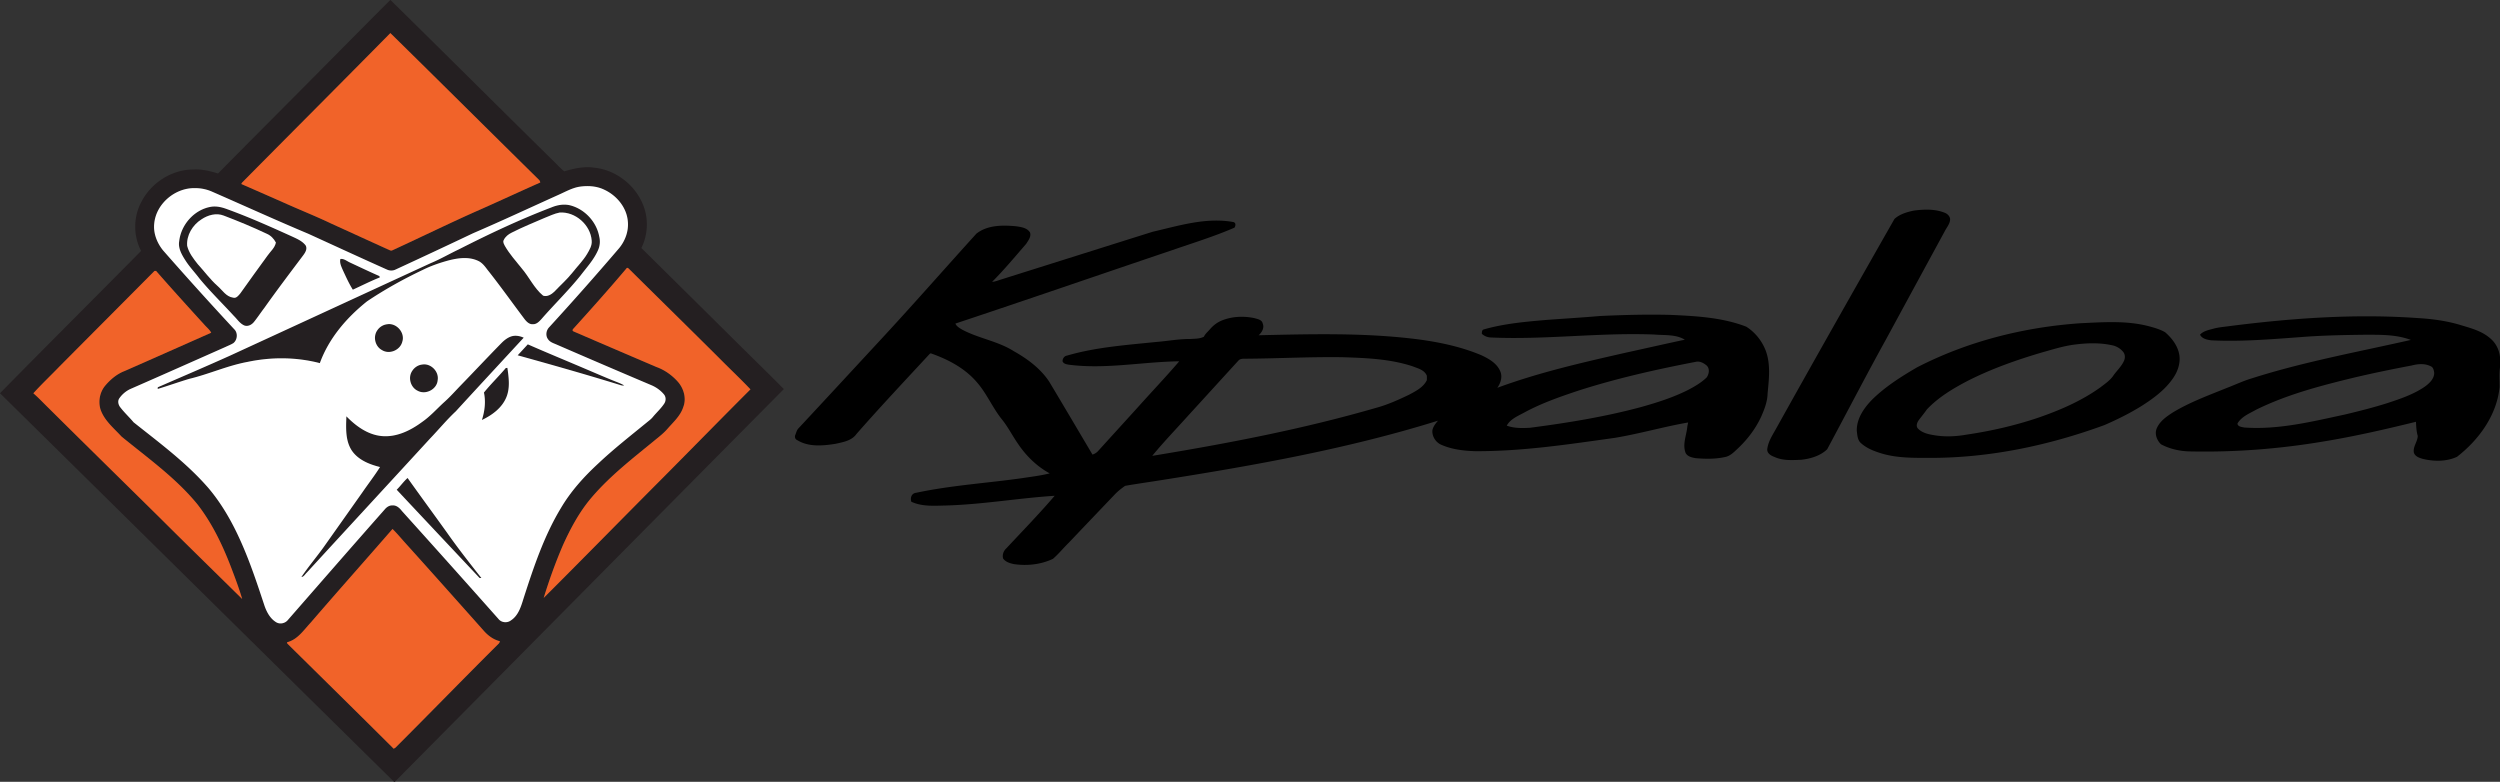 <svg width="566" height="177" fill="none" xmlns="http://www.w3.org/2000/svg"><rect width="100%" height="100%" fill="#333333" stroke="none"/><path d="M88.352 0h.047c12.239 12.014 24.377 24.13 36.599 36.158.933.86 1.753 1.856 2.752 2.632 2.179-.636 4.46-1.176 6.747-.83 5.967.573 11.269 5.598 11.887 11.588.23 2.259-.161 4.57-1.179 6.603a10369.36 10369.36 0 0 1 19.807 19.592c4.136 4.13 8.341 8.19 12.454 12.343-29.371 29.625-58.707 59.287-88.076 88.914h-.18C59.457 147.693 29.753 118.335 0 89.03 10.6 78.243 21.318 67.57 31.947 56.809c-1.79-3.418-1.777-7.676.049-11.076 2.212-4.346 6.919-7.381 11.838-7.362 1.891-.099 3.738.353 5.529.909 7.101-7.206 14.259-14.356 21.381-21.54C76.608 11.82 82.464 5.896 88.352 0zM54.793 41.353l-.169.304c3.567 1.562 7.137 3.121 10.694 4.702 3.214 1.424 6.476 2.729 9.645 4.246 4.268 1.943 8.528 3.898 12.799 5.832.335.11.686.423 1.052.243 6.81-3.131 13.537-6.447 20.404-9.456 4.373-1.945 8.714-3.965 13.092-5.904a1.012 1.012 0 0 0-.373-.694c-11.2-11.032-22.34-22.126-33.559-33.14-11.16 11.322-22.403 22.569-33.585 33.867zm76.355.926c-1.669.29-3.145 1.143-4.673 1.819-6.453 2.911-12.867 5.91-19.371 8.71a1793.068 1793.068 0 0 1-17.69 8.282 2.25 2.25 0 0 1-1.763-.04c-5.964-2.666-11.894-5.406-17.837-8.118-7.388-3.103-14.676-6.43-22.02-9.636a9.48 9.48 0 0 0-3.719-.704c-4.418-.072-8.669 3.484-9.147 7.906-.281 2.24.602 4.491 2.006 6.212a828.39 828.39 0 0 0 16.094 17.826c.874.84.736 2.42-.204 3.152-.555.346-1.171.575-1.76.856-7.185 3.19-14.369 6.383-21.571 9.535a6.284 6.284 0 0 0-2.442 2.05c-.485.639-.27 1.553.218 2.128.914 1.186 2.022 2.205 2.983 3.353 5.878 4.674 11.988 9.18 16.933 14.881 3.05 3.605 5.4 7.751 7.315 12.051 2.138 4.76 3.771 9.724 5.407 14.672.497 1.395 1.259 2.805 2.548 3.617.874.587 2.111.32 2.744-.494 7.277-8.326 14.535-16.671 21.862-24.955.431-.538 1.047-.982 1.77-.959.918-.079 1.638.587 2.156 1.261a3960.729 3960.729 0 0 1 21.883 24.466c.672.828 1.959.95 2.803.309 1.8-1.174 2.353-3.383 2.964-5.305 2.236-6.919 4.578-13.891 8.363-20.146 2.235-3.788 5.207-7.08 8.43-10.054 3.471-3.278 7.237-6.224 10.928-9.245.504-.419 1.05-.8 1.461-1.32.836-1.01 1.828-1.898 2.554-2.999.431-.636.441-1.55-.087-2.137-.721-.856-1.666-1.534-2.688-1.99a2762.685 2762.685 0 0 1-21.644-9.28c-.672-.295-1.443-.522-1.868-1.167-.602-.783-.459-1.929.174-2.649a700.75 700.75 0 0 0 15.937-18.011c1.38-1.693 2.175-3.902 1.94-6.096-.283-3.147-2.568-5.854-5.39-7.14-1.737-.824-3.724-.929-5.599-.641zm10.668 18.504c-3.928 4.656-7.992 9.199-12.079 13.716-.173.234-.134.414.122.54a6076.888 6076.888 0 0 0 18.754 8.05c1.847.662 3.497 1.838 4.805 3.288 1.382 1.534 2.043 3.83 1.265 5.799-.623 1.952-2.203 3.348-3.513 4.847-.766.895-1.678 1.643-2.594 2.375-5.107 4.207-10.42 8.256-14.716 13.326-2.703 3.182-4.688 6.895-6.403 10.68-1.681 3.9-3.12 7.906-4.369 11.967 9.096-9.074 18.072-18.263 27.145-27.359 6.569-6.61 13.077-13.276 19.67-19.863-2.233-2.366-4.619-4.592-6.904-6.909-6.839-6.813-13.732-13.569-20.59-20.36-.152-.162-.436-.391-.593-.097zm-106.841.557c-7.148 7.199-14.313 14.389-21.468 21.584-1.971 2.05-4.05 4.002-5.958 6.114 1.25 1.078 2.367 2.298 3.553 3.444 8.344 8.286 16.743 16.512 25.11 24.773 6.171 6.154 12.415 12.238 18.62 18.359-.723-2.471-1.642-4.882-2.558-7.288-1.925-5.004-4.273-9.904-7.58-14.157-4.889-5.984-11.252-10.48-17.189-15.344-1.76-1.922-3.953-3.666-4.778-6.233-.5-1.787-.125-3.781 1.05-5.228 1.188-1.427 2.662-2.675 4.41-3.351 6.553-2.876 13.09-5.787 19.631-8.686-.37-.713-1.022-1.214-1.542-1.808-3.68-4.035-7.345-8.08-10.943-12.189l-.358.01zm53.895 58.417c-6.168 7.094-12.417 14.115-18.555 21.233-1.568 1.681-2.962 3.837-5.339 4.419.02.072.054.222.073.297 8.036 7.926 16.087 15.841 24.084 23.81l.391-.234c7.814-7.803 15.501-15.732 23.334-23.515.178-.155.265-.372.328-.59-1.505-.367-2.791-1.344-3.778-2.508-5.81-6.524-11.613-13.054-17.465-19.538-1.027-1.123-1.983-2.31-3.073-3.374z" fill="#241F21"/><path d="M124.855 46.953c1.348-.559 2.857-.818 4.291-.449 3.256.865 5.888 3.704 6.511 7.008a4.725 4.725 0 0 1-.262 3.126c-.938 2.153-2.555 3.893-3.961 5.742-2.775 3.449-5.958 6.542-8.866 9.877-.495.533-1.071 1.164-1.866 1.136-.82.105-1.453-.524-1.915-1.108-2.819-3.737-5.524-7.56-8.439-11.226-.591-.792-1.217-1.625-2.154-2.027-2.088-.956-4.465-.629-6.614-.08-2.01.545-3.991 1.223-5.86 2.154-4.368 2.067-8.605 4.426-12.62 7.12-4.626 3.69-8.65 8.368-10.687 13.987-5.346-1.39-10.997-1.42-16.392-.274-4.511.835-8.714 2.764-13.162 3.83-2.402.713-4.762 1.567-7.16 2.291l.021-.38c5.45-2.379 10.922-4.71 16.343-7.156 15.142-6.967 30.273-13.956 45.409-20.93 2.221-.922 4.298-2.143 6.47-3.167 6.823-3.47 13.758-6.743 20.913-9.474zm1.84 1.169c-1.193.227-2.285.781-3.41 1.216-2.494 1.073-5.011 2.097-7.432 3.327-.75.367-1.451.91-1.807 1.684-.265.458.075.944.272 1.356 1.041 1.798 2.435 3.355 3.729 4.97 1.743 2 2.84 4.55 4.91 6.26.904.323 1.898-.269 2.543-.898 1.366-1.447 2.864-2.766 4.108-4.32 1.095-1.401 2.379-2.662 3.298-4.193.543-.928 1.165-1.927 1.054-3.052-.248-3.547-3.705-6.605-7.265-6.35zM47.83 46.808c1.108-.17 2.238.072 3.283.437 5.11 1.84 10.067 4.06 15.007 6.297 1.113.521 2.327 1.024 3.084 2.034.467.868-.21 1.777-.724 2.45-2.915 3.88-5.845 7.752-8.65 11.71-.783 1.02-1.486 2.097-2.288 3.1-.506.658-1.348 1.142-2.191.866-1.03-.419-1.62-1.41-2.384-2.156-2.61-2.85-5.39-5.549-7.849-8.535-1.008-1.335-2.172-2.55-3.08-3.958-.845-1.316-1.755-2.825-1.466-4.454.417-3.772 3.461-7.19 7.258-7.791zm-2.236 2.864c-1.992 1.265-3.408 3.596-3.22 5.99.391 1.581 1.418 2.916 2.418 4.167 1.5 1.63 2.797 3.444 4.463 4.915 1.097.95 1.936 2.42 3.492 2.635.736.248 1.26-.48 1.669-.97 2.01-2.876 4.106-5.694 6.154-8.544.668-.959 1.66-1.751 1.892-2.953-.462-.881-1.18-1.625-2.11-2.008-3.164-1.504-6.405-2.837-9.674-4.085-1.707-.688-3.621-.138-5.084.853zm31.469 8.965c.81-.122 1.45.477 2.144.785 2.224 1.039 4.442 2.098 6.691 3.085.022.074.066.226.09.303-2.08.828-4.076 1.843-6.108 2.778-.877-1.393-1.545-2.897-2.24-4.381-.343-.81-.802-1.668-.577-2.57z" fill="#241F21"/><path d="M87.659 73.412c2.106-.358 4.094 1.92 3.421 3.951-.468 1.91-2.915 2.956-4.598 1.899-1.535-.807-2.065-2.958-1.113-4.396a3.128 3.128 0 0 1 2.29-1.454zm25.853 4.276c.644-.65 1.382-1.248 2.268-1.531.924-.285 1.922-.094 2.789.297-5.128 5.558-10.272 11.099-15.381 16.676-2.053 1.922-3.85 4.103-5.799 6.135-9.297 10.131-18.63 20.23-27.922 30.366-.394.346-.654.961-1.235 1.008 1.593-2.364 3.461-4.546 5.118-6.872 2.92-4.125 5.836-8.249 8.752-12.379 1.296-1.891 2.716-3.708 3.932-5.651-2.411-.599-4.947-1.611-6.39-3.741-1.494-2.287-1.306-5.14-1.224-7.742 2.107 2.158 4.713 4.087 7.797 4.447 3.398.4 6.66-1.18 9.323-3.15 1.878-1.287 3.378-3.015 5.058-4.535 1.322-1.176 2.491-2.509 3.722-3.779 3.079-3.168 6.096-6.394 9.192-9.549zm3.689 2.752c.773-.82 1.528-1.655 2.294-2.483 4.352 1.918 8.751 3.723 13.125 5.59 2.341.995 4.671 2.014 7.04 2.947.563.217 1.125.451 1.648.76-.319.072-.635.011-.933-.096-7.685-2.373-15.426-4.567-23.174-6.718z" fill="#241F21"/><path d="M95.557 82.538c1.952-.363 3.87 1.56 3.534 3.512-.145 2.085-2.693 3.413-4.521 2.424-1.631-.755-2.257-3.009-1.25-4.494.49-.78 1.316-1.333 2.237-1.442zm18.96.778l.359-.028c.304 2.16.63 4.454-.197 6.55-.97 2.47-3.244 4.147-5.576 5.246.642-1.994.907-4.15.46-6.215 1.558-1.922 3.351-3.661 4.954-5.553zm-24.705 27.56c.863-.848 1.561-1.856 2.466-2.658 2.93 4.117 5.925 8.19 8.871 12.299 2.486 3.54 5.156 6.944 7.835 10.339-.101.002-.3.005-.401.005-6.255-6.662-12.525-13.311-18.77-19.985z" fill="#241F21"/><path d="M54.793 41.353C65.975 30.055 77.217 18.81 88.378 7.487c11.22 11.013 22.359 22.108 33.559 33.14.209.18.352.413.373.694-4.378 1.938-8.719 3.958-13.092 5.904-6.867 3.009-13.593 6.324-20.404 9.455-.366.18-.717-.133-1.052-.243-4.27-1.934-8.531-3.888-12.8-5.831-3.168-1.518-6.43-2.823-9.644-4.247-3.557-1.58-7.127-3.14-10.694-4.702l.169-.303zm87.023 19.43c.157-.294.441-.065.593.097 6.858 6.792 13.751 13.547 20.59 20.36 2.285 2.318 4.671 4.544 6.904 6.91-6.593 6.586-13.101 13.253-19.67 19.863-9.073 9.095-18.049 18.284-27.145 27.359 1.249-4.062 2.688-8.067 4.369-11.967 1.715-3.786 3.7-7.499 6.403-10.681 4.296-5.069 9.609-9.119 14.716-13.325.916-.732 1.828-1.48 2.594-2.376 1.31-1.499 2.89-2.894 3.513-4.847.778-1.969.117-4.265-1.265-5.799-1.308-1.45-2.958-2.625-4.805-3.287a6052.522 6052.522 0 0 1-18.754-8.05c-.256-.127-.295-.307-.122-.54 4.087-4.518 8.151-9.061 12.079-13.716zm-106.841.557l.358-.01c3.598 4.109 7.264 8.154 10.943 12.19.52.594 1.172 1.094 1.542 1.807-6.541 2.9-13.078 5.81-19.63 8.686-1.749.676-3.223 1.925-4.411 3.351-1.175 1.447-1.55 3.442-1.05 5.228.825 2.568 3.018 4.312 4.779 6.234 5.936 4.863 12.3 9.36 17.188 15.343 3.307 4.253 5.655 9.154 7.58 14.158.916 2.406 1.835 4.816 2.559 7.288-6.206-6.122-12.45-12.206-18.62-18.36-8.368-8.26-16.768-16.486-25.111-24.773-1.186-1.145-2.304-2.366-3.553-3.444 1.908-2.111 3.987-4.063 5.958-6.114 7.155-7.195 14.32-14.385 21.468-21.584zm53.895 58.417c1.09 1.064 2.046 2.252 3.073 3.374 5.852 6.484 11.655 13.015 17.465 19.538.987 1.164 2.273 2.142 3.778 2.509-.063.217-.15.435-.328.589-7.833 7.784-15.52 15.713-23.334 23.515l-.391.234c-7.997-7.969-16.047-15.883-24.084-23.81-.019-.075-.054-.224-.073-.297 2.377-.582 3.771-2.738 5.34-4.419 6.137-7.117 12.386-14.139 18.554-21.233z" fill="#F16329"/><path d="M131.148 42.279c1.875-.288 3.862-.183 5.599.64 2.822 1.286 5.107 3.994 5.39 7.141.235 2.193-.56 4.403-1.94 6.096a700.745 700.745 0 0 1-15.937 18.01c-.633.72-.776 1.867-.174 2.65.425.645 1.196.872 1.868 1.166 7.2 3.124 14.416 6.218 21.644 9.28 1.022.457 1.967 1.135 2.688 1.99.528.587.518 1.502.087 2.138-.726 1.1-1.718 1.99-2.554 3-.411.519-.957.9-1.461 1.318-3.691 3.021-7.457 5.967-10.928 9.245-3.223 2.975-6.194 6.267-8.43 10.055-3.785 6.254-6.127 13.227-8.363 20.145-.611 1.922-1.164 4.132-2.964 5.306-.844.64-2.131.519-2.803-.309a3964.152 3964.152 0 0 0-21.883-24.467c-.518-.673-1.238-1.339-2.157-1.26-.721-.023-1.338.421-1.77.959-7.326 8.284-14.584 16.629-21.861 24.955-.633.814-1.87 1.08-2.744.493-1.29-.811-2.051-2.221-2.548-3.617-1.636-4.947-3.27-9.911-5.407-14.672-1.915-4.3-4.265-8.445-7.315-12.051-4.945-5.7-11.055-10.206-16.933-14.88-.96-1.148-2.07-2.167-2.983-3.353-.488-.575-.703-1.49-.218-2.128a6.284 6.284 0 0 1 2.442-2.05c7.202-3.152 14.386-6.346 21.571-9.535.589-.28 1.205-.51 1.76-.856.94-.732 1.078-2.313.204-3.152A828.396 828.396 0 0 1 36.934 56.71c-1.404-1.721-2.287-3.973-2.006-6.213.478-4.421 4.73-7.978 9.147-7.905a9.478 9.478 0 0 1 3.72.704c7.343 3.205 14.631 6.532 22.019 9.635 5.943 2.713 11.873 5.453 17.838 8.119a2.25 2.25 0 0 0 1.762.04 1793.06 1793.06 0 0 0 17.69-8.283c6.504-2.798 12.918-5.798 19.371-8.71 1.528-.675 3.004-1.529 4.673-1.818zm-6.293 4.674c-7.155 2.73-14.09 6.004-20.913 9.474-2.172 1.024-4.249 2.245-6.47 3.166-15.136 6.975-30.267 13.963-45.41 20.931-5.42 2.446-10.893 4.777-16.342 7.155l-.021.381c2.398-.725 4.758-1.578 7.16-2.291 4.448-1.067 8.65-2.996 13.162-3.83 5.395-1.146 11.046-1.116 16.392.273 2.037-5.618 6.06-10.297 10.687-13.987 4.015-2.693 8.252-5.052 12.62-7.12 1.869-.93 3.85-1.608 5.86-2.153 2.149-.55 4.526-.877 6.614.08.937.402 1.563 1.234 2.154 2.027 2.915 3.666 5.62 7.489 8.439 11.225.462.585 1.095 1.214 1.915 1.109.795.028 1.371-.604 1.866-1.137 2.908-3.334 6.091-6.427 8.866-9.876 1.406-1.85 3.023-3.59 3.961-5.743.445-.975.529-2.09.262-3.126-.623-3.304-3.255-6.142-6.511-7.007-1.434-.37-2.943-.11-4.291.449zm-77.025-.145c-3.797.6-6.841 4.019-7.258 7.79-.289 1.63.62 3.138 1.467 4.455.907 1.407 2.072 2.623 3.08 3.958 2.458 2.986 5.237 5.684 7.848 8.535.764.745 1.355 1.737 2.384 2.155.843.276 1.685-.208 2.191-.865.802-1.003 1.505-2.08 2.288-3.1 2.805-3.959 5.735-7.83 8.65-11.71.513-.673 1.19-1.583.724-2.45-.757-1.01-1.97-1.513-3.084-2.034-4.94-2.238-9.897-4.457-15.007-6.297-1.045-.365-2.175-.608-3.283-.437zm29.233 11.828c-.225.903.234 1.761.576 2.57.696 1.485 1.364 2.988 2.24 4.382 2.033-.935 4.03-1.95 6.108-2.778l-.089-.304c-2.25-.987-4.467-2.046-6.69-3.084-.695-.309-1.334-.907-2.145-.785zm10.596 14.775a3.128 3.128 0 0 0-2.29 1.455c-.952 1.438-.422 3.589 1.113 4.395 1.683 1.057 4.13.012 4.598-1.898.673-2.032-1.314-4.31-3.421-3.952zm25.853 4.277c-3.096 3.154-6.113 6.38-9.192 9.549-1.231 1.27-2.4 2.602-3.722 3.779-1.68 1.52-3.18 3.247-5.058 4.536-2.662 1.968-5.925 3.549-9.323 3.15-3.084-.361-5.69-2.29-7.797-4.448-.082 2.602-.27 5.455 1.223 7.742 1.444 2.13 3.98 3.142 6.391 3.741-1.216 1.943-2.636 3.759-3.932 5.651-2.916 4.129-5.831 8.254-8.752 12.378-1.657 2.327-3.525 4.508-5.118 6.872.58-.046.841-.661 1.235-1.007 9.293-10.136 18.625-20.235 27.922-30.366 1.948-2.032 3.746-4.214 5.799-6.136 5.109-5.576 10.253-11.118 15.381-16.676-.867-.39-1.865-.582-2.789-.297-.886.283-1.624.882-2.268 1.532zm3.689 2.752c7.748 2.151 15.489 4.344 23.174 6.718.298.107.614.168.933.095-.523-.308-1.085-.542-1.648-.76-2.369-.932-4.699-1.952-7.04-2.946-4.374-1.868-8.773-3.673-13.125-5.59-.766.828-1.521 1.662-2.294 2.483zm-21.644 2.097c-.921.11-1.746.662-2.236 1.443-1.008 1.485-.382 3.739 1.25 4.494 1.827.989 4.375-.34 4.52-2.425.335-1.952-1.582-3.874-3.534-3.512zm18.96.779c-1.603 1.891-3.396 3.631-4.954 5.553.447 2.065.182 4.22-.46 6.215 2.332-1.099 4.606-2.776 5.576-5.247.827-2.095.501-4.389.197-6.55l-.359.029zm-24.705 27.56c6.246 6.673 12.516 13.323 18.771 19.984.101 0 .3-.002.401-.004-2.679-3.395-5.349-6.8-7.835-10.34-2.946-4.108-5.942-8.181-8.871-12.299-.905.802-1.603 1.81-2.466 2.659z" fill="#fff"/><path d="M126.695 48.122c3.56-.255 7.017 2.803 7.265 6.35.111 1.125-.511 2.123-1.054 3.051-.919 1.532-2.203 2.792-3.298 4.193-1.244 1.555-2.742 2.873-4.108 4.32-.645.63-1.639 1.221-2.543.899-2.07-1.71-3.167-4.26-4.91-6.26-1.294-1.615-2.688-3.173-3.729-4.97-.197-.412-.537-.898-.272-1.357.356-.774 1.057-1.316 1.807-1.683 2.421-1.23 4.938-2.254 7.432-3.328 1.125-.434 2.217-.989 3.41-1.215zm-81.1 1.55c1.462-.991 3.376-1.541 5.083-.854 3.269 1.249 6.51 2.582 9.674 4.085.93.384 1.648 1.127 2.11 2.009-.233 1.202-1.224 1.994-1.892 2.953-2.048 2.85-4.143 5.668-6.154 8.544-.408.49-.933 1.218-1.669.97-1.556-.215-2.395-1.686-3.492-2.635-1.666-1.47-2.963-3.285-4.463-4.915-1-1.251-2.027-2.586-2.418-4.167-.188-2.394 1.228-4.725 3.22-5.99z" fill="#fff"/><path d="M433.282 47.678c2.285-.293 4.711-.398 6.9.448.71.246 1.418.898 1.312 1.714-.108.945-.785 1.684-1.198 2.507-4.396 8.078-8.786 16.159-13.169 24.242-4.596 8.32-8.967 16.758-13.457 25.131-1.559 1.492-3.766 2.139-5.871 2.371-2.032.084-4.184.243-6.073-.648-.766-.262-1.673-.802-1.621-1.726.206-1.856 1.328-3.404 2.191-5.008 8.779-15.76 17.681-31.453 26.605-47.133 1.182-1.094 2.832-1.566 4.381-1.898zm-172.294 4.788c5.927-1.37 11.997-3.29 18.14-2.214.708.093.675.816.354 1.29-4.622 2.007-9.447 3.48-14.203 5.13-16.33 5.516-32.624 11.144-48.98 16.585.267.63.9.984 1.46 1.328 3.745 2.032 8.128 2.617 11.749 4.913 3.086 1.728 6.03 3.911 8.015 6.881 3.293 5.5 6.548 11.02 9.813 16.536a2.787 2.787 0 0 0 1.27-.798c2.942-3.245 5.89-6.481 8.834-9.724 3.164-3.545 6.45-6.989 9.541-10.594-8.327.107-16.645 1.847-24.972.771-.539-.084-1.209-.19-1.444-.762-.03-.582.375-1.202.975-1.293 6.539-1.908 13.371-2.392 20.116-3.084 2.62-.201 5.217-.706 7.854-.685 1.024-.066 2.114-.03 3.056-.51.295-.683.905-1.139 1.371-1.698.722-.839 1.617-1.54 2.648-1.961 2.339-.964 4.971-1.062 7.432-.55.703.213 1.678.349 1.859 1.207.426.991-.185 2.02-.921 2.668 12.189-.279 24.449-.613 36.568.986 4.725.655 9.436 1.677 13.847 3.531 1.734.802 3.6 1.87 4.328 3.741.49 1.237.029 2.595-.698 3.636 9.358-3.46 19.115-5.682 28.832-7.896 4.537-.992 9.065-2.027 13.61-2.993-2.06-1.26-4.61-.963-6.921-1.171-12.356-.487-24.689 1.232-37.044.666a3.114 3.114 0 0 1-1.993-.832c.015-.405.01-.917.511-1.006 4.601-1.31 9.394-1.728 14.142-2.135 4.055-.301 8.114-.537 12.166-.89 5.332-.241 10.671-.393 16.01-.244 5.735.262 11.618.576 17.029 2.661 2.006 1.26 3.577 3.227 4.42 5.439 1.156 3.105.722 6.484.42 9.7-.035 1.81-.701 3.527-1.418 5.164-1.247 2.733-3.089 5.167-5.266 7.227-.889.823-1.767 1.791-3.024 2.001-2.142.463-4.361.431-6.534.248-.848-.145-1.896-.348-2.318-1.192-.764-1.976.218-3.994.387-5.993.044-.224.136-.676.183-.9-5.569.968-11.009 2.553-16.587 3.48-10.48 1.467-20.997 3.071-31.609 3.02-2.554-.08-5.17-.376-7.539-1.389-1.329-.5-2.267-1.891-2.168-3.315.159-.87.719-1.546 1.272-2.203-20.251 6.318-41.19 10.064-62.114 13.374-2.902.475-5.82.87-8.717 1.378-.878.615-1.739 1.281-2.463 2.076-3.431 3.598-6.867 7.19-10.289 10.795-1.223 1.193-2.303 2.542-3.592 3.659-2.721 1.286-5.85 1.628-8.817 1.195-.893-.182-1.887-.477-2.447-1.244-.27-.809.075-1.767.708-2.324 3.675-3.944 7.441-7.807 10.947-11.903-8.208.526-16.336 1.968-24.564 2.197-2.639.054-5.431.297-7.887-.851-.295-.881.052-1.917 1.076-2.022 7.966-1.705 16.122-2.193 24.175-3.341 2.03-.314 4.081-.555 6.075-1.057-2.941-1.595-5.388-4.013-7.233-6.783-1.204-1.738-2.163-3.638-3.475-5.301-2.192-2.67-3.497-5.948-5.782-8.55-2.672-3.14-6.431-5.128-10.27-6.487-.3-.175-.492.194-.675.353-5.48 5.923-11.011 11.801-16.329 17.869-1.073 1.522-3.063 1.83-4.757 2.212-2.864.448-6.077.755-8.653-.85-.469-.19-.617-.743-.415-1.182.204-.477.305-1.022.659-1.42 6.025-6.458 12.013-12.948 18.013-19.427 7.556-8.123 14.861-16.475 22.31-24.696 2.486-1.967 5.854-1.957 8.866-1.698 1.165.168 2.597.32 3.281 1.417.328.942-.387 1.815-.86 2.57-2.529 2.908-4.988 5.885-7.718 8.611.706-.035 1.357-.332 2.027-.53 11.449-3.601 22.896-7.218 34.347-10.817zm20.718 28.75c-.466-.007-.991.045-1.319.412-3.776 4.124-7.535 8.265-11.313 12.388-2.74 3.058-5.604 6.011-8.208 9.189 17.032-2.799 34.028-6.047 50.619-10.852 2.625-.7 5.112-1.83 7.556-3.002 1.514-.816 3.211-1.66 3.996-3.28.014-.333.014-.662.002-.992-.532-1.342-2.022-1.667-3.224-2.146-5.1-1.686-10.531-1.885-15.853-2.06-7.42-.11-14.836.303-22.256.343zm102.178.709c-8.932 1.723-17.831 3.72-26.5 6.5-4.249 1.415-8.51 2.902-12.447 5.057-1.4.75-3.005 1.42-3.807 2.881 1.681.622 3.518.582 5.283.48 8.44-1.1 16.87-2.467 25.096-4.68 3.631-1.014 7.247-2.164 10.624-3.855 1.512-.793 3.024-1.656 4.254-2.853.558-.785.762-2.038-.04-2.738-.67-.556-1.573-1.024-2.463-.792zm120.967-8.109c14.121-1.8 28.41-2.817 42.634-1.8 3.154.187 6.304.605 9.339 1.5 2.471.751 5.107 1.394 7.071 3.176 1.221 1.05 1.95 2.584 2.105 4.178v2.352c-.206 1.471-.063 2.954-.089 4.429-.649 6.379-4.685 11.913-9.64 15.766-2.409 1.116-5.212 1.078-7.753.473-.801-.232-1.804-.566-2.029-1.471-.206-1.333.86-2.43.888-3.73-.305-1.042-.347-2.125-.401-3.198-7.033 1.732-14.104 3.35-21.259 4.513-9.921 1.655-19.994 2.417-30.053 2.193-2.22-.059-4.451-.566-6.415-1.611-.94-.905-1.507-2.373-.949-3.63.701-1.629 2.238-2.683 3.684-3.612 3.804-2.291 7.994-3.822 12.093-5.487 1.904-.718 3.746-1.607 5.7-2.191 11.789-3.762 23.99-5.977 36.039-8.707-3.351-1.268-7.003-1.167-10.528-1.174-4.849.063-9.7.154-14.533.542-6.708.489-13.434 1.057-20.163.716-.939-.124-2.041-.351-2.507-1.275.766-.841 1.928-1.05 2.978-1.342 1.236-.344 2.52-.432 3.788-.61zm41.155 8.93c-4.357.827-8.704 1.718-13.019 2.735-7.568 1.836-15.187 3.818-22.197 7.276-1.521.856-3.314 1.55-4.228 3.131.047.718.975.77 1.521.898 7.753.559 15.374-1.344 22.893-2.96 3.215-.771 6.429-1.576 9.581-2.584 2.927-.96 5.904-1.966 8.458-3.729 1.006-.737 2.079-1.74 2.091-3.082-.07-.552-.188-1.26-.771-1.498-1.348-.697-2.911-.55-4.329-.188zm-74.991-9.568c5.166-.236 10.451-.648 15.511.687 1.251.334 2.521.7 3.653 1.347 1.561 1.356 2.925 3.135 3.232 5.23.261 1.84-.391 3.676-1.427 5.177-1.83 2.668-4.493 4.618-7.197 6.33-2.667 1.653-5.487 3.049-8.365 4.295-12.579 4.604-25.9 7.416-39.332 7.421-3.696-.007-7.467.077-11.045-.987-1.672-.507-3.375-1.145-4.69-2.328-.825-.683-.863-1.852-.98-2.83-.047-2.77 1.641-5.183 3.506-7.08 2.977-2.927 6.537-5.174 10.127-7.267 11.445-5.899 24.185-9.11 37.007-9.995zm-1.659 4.88c-2.402.338-4.716 1.087-7.045 1.732-5.712 1.683-11.355 3.673-16.676 6.357-3.386 1.761-6.747 3.746-9.386 6.543-.565.818-1.207 1.58-1.8 2.378-.413.556-.771 1.414-.192 1.992 1.033 1.04 2.585 1.31 3.984 1.524 2.351.356 4.741.218 7.078-.196 5.484-.81 10.91-2.055 16.164-3.828 4.934-1.704 9.79-3.809 14.046-6.86 1.088-.844 2.285-1.632 3.035-2.815.776-1.045 1.751-1.964 2.297-3.166.295-.638.298-1.44-.143-2.013a4.32 4.32 0 0 0-2.601-1.55c-2.879-.622-5.862-.491-8.761-.099z" fill="#000"/></svg>